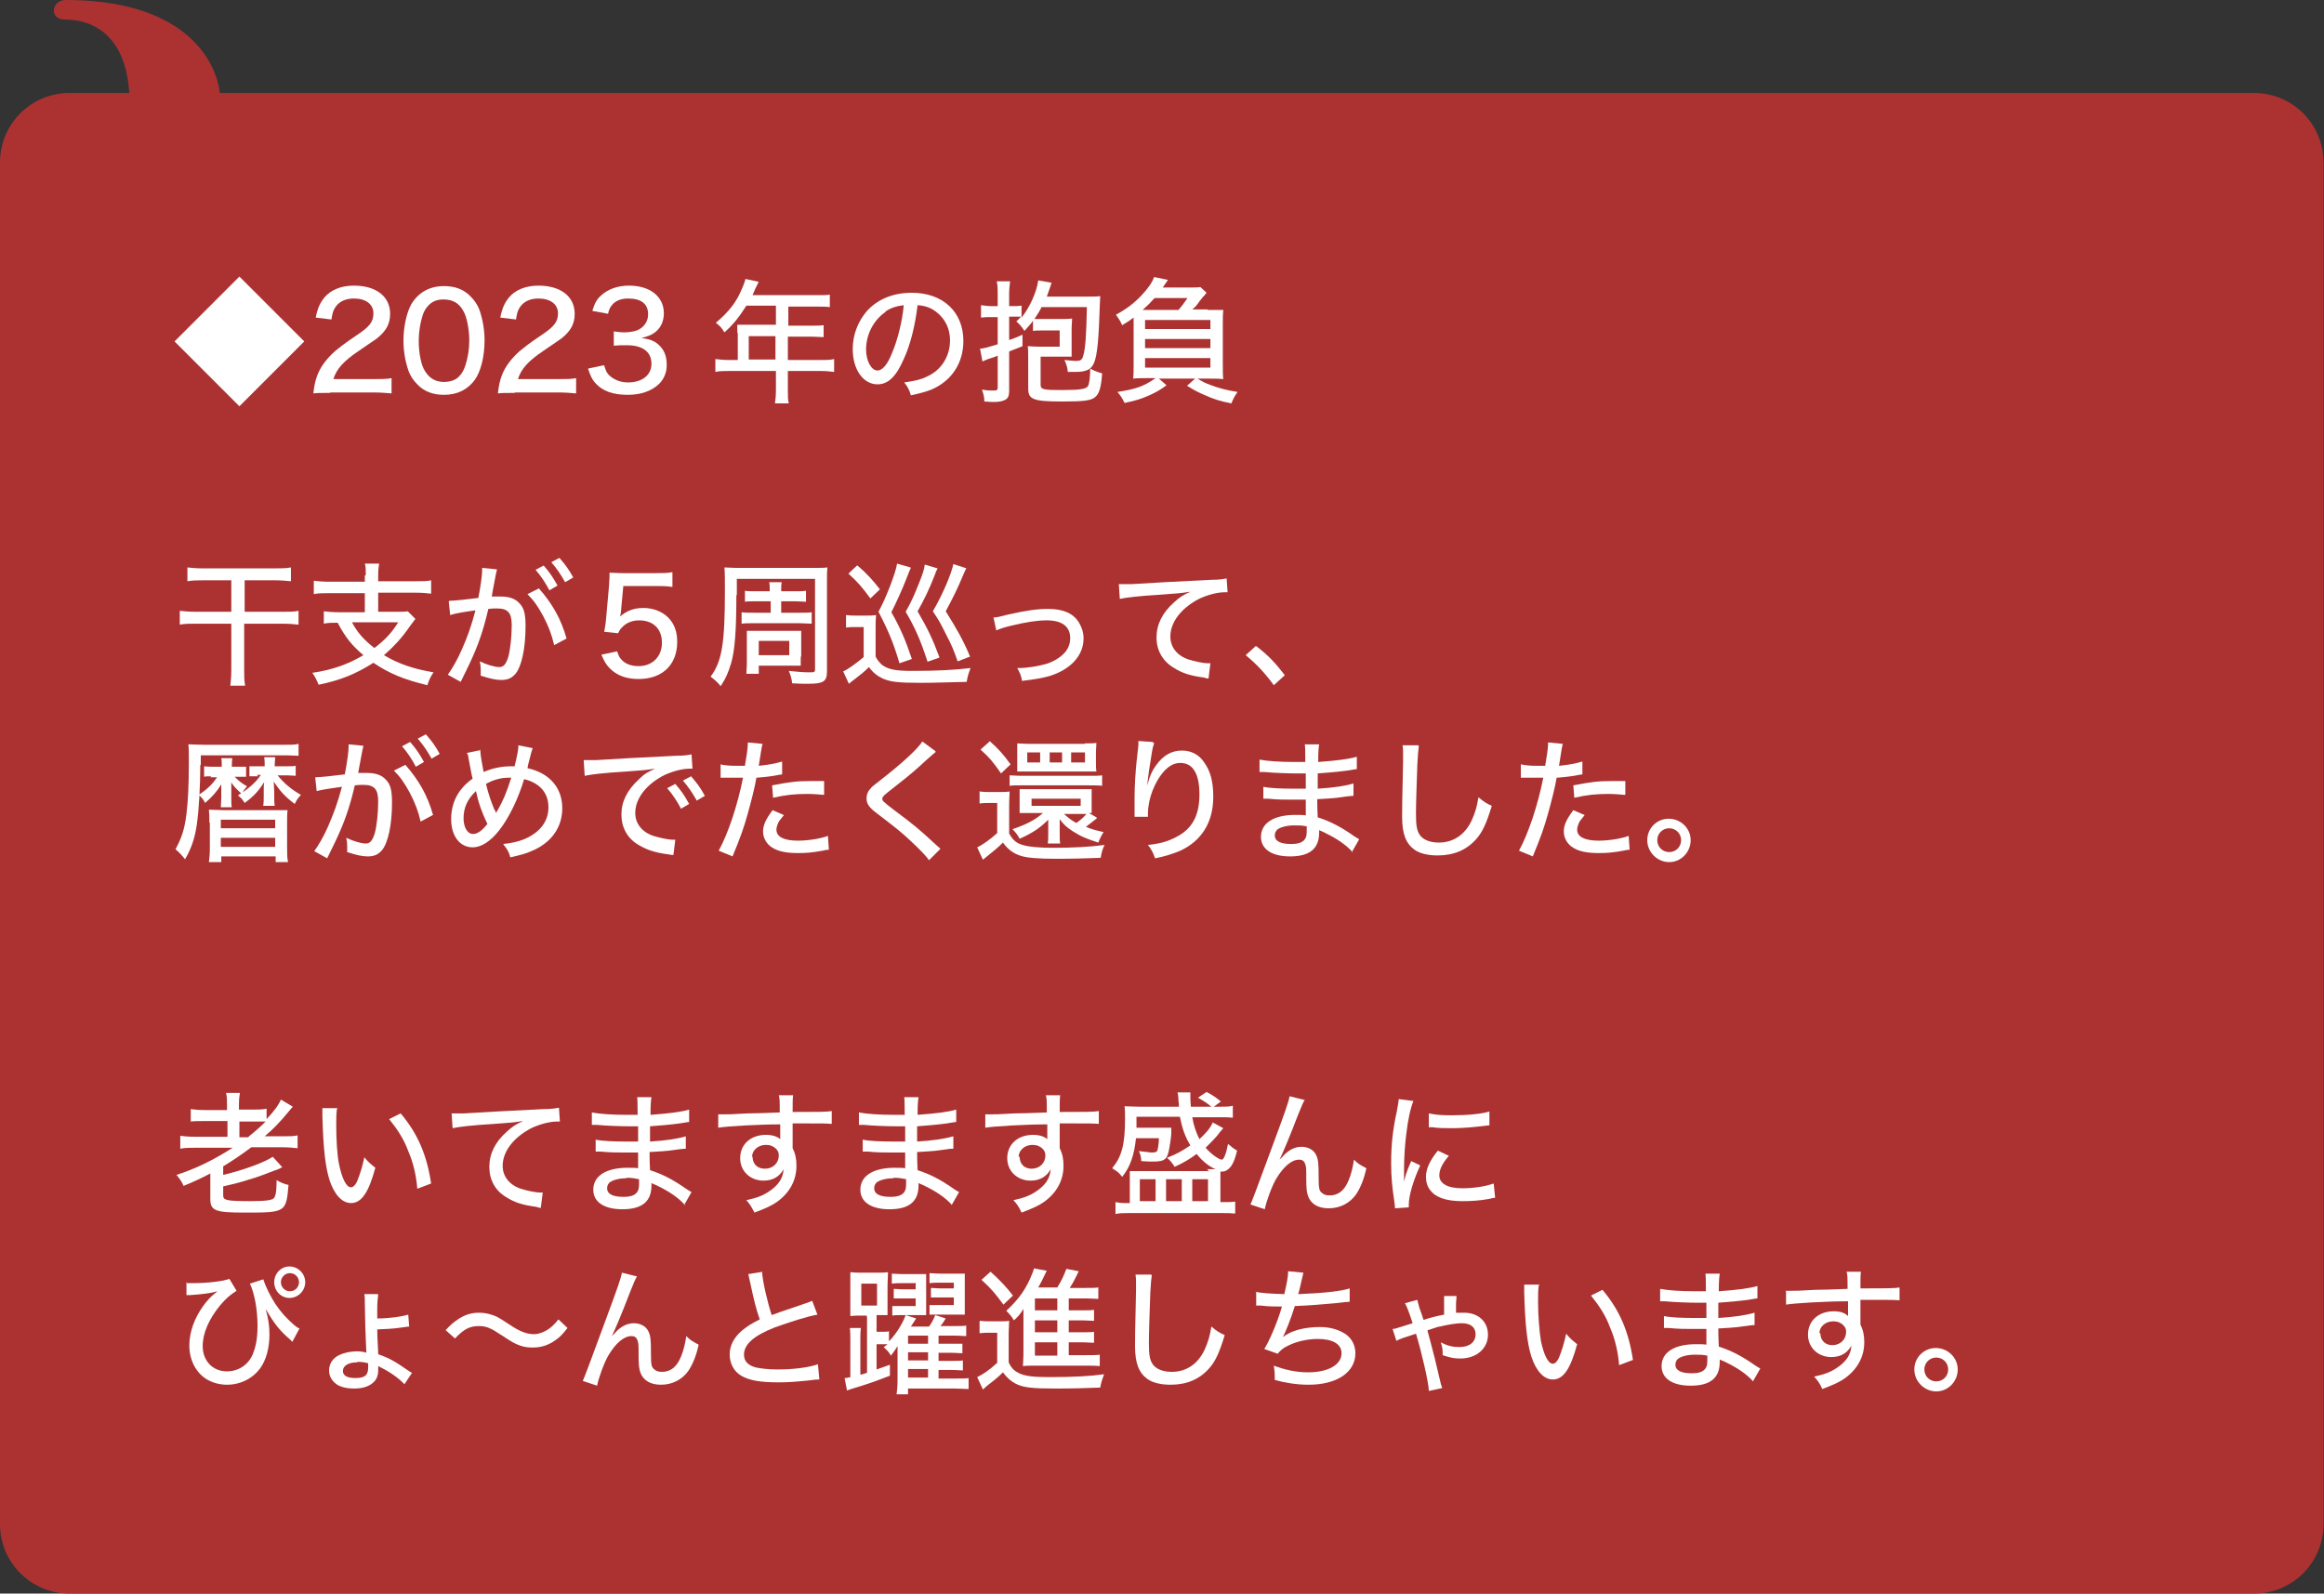 <?xml version="1.0" encoding="UTF-8"?>
<svg id="_レイヤー_2" data-name="レイヤー 2" xmlns="http://www.w3.org/2000/svg" viewBox="0 0 48.73 33.42">
  <rect x="0" y="0" width="48.73" height="33.42" fill="#333333" stroke="none"/>
  <defs>
    <style>
      .cls-1 {
        fill: #fff;
      }

      .cls-2 {
        fill: #ac3232;
      }
    </style>
  </defs>
  <g id="_抱負" data-name="抱負">
    <path class="cls-2" d="m47.27,33.42H1.46c-.81,0-1.46-.65-1.46-1.46V3.41c0-.81.65-1.46,1.46-1.46h1.25c-.07-1.15-.7-1.54-1.35-1.54-.34,0-.28-.41.02-.41,2.38,0,3.13,1.16,3.23,1.95h42.65c.81,0,1.46.65,1.46,1.46v28.55c0,.81-.65,1.46-1.46,1.46Z"/>
    <g>
      <path class="cls-1" d="m6.38,7.16l-1.36,1.36-1.36-1.36,1.36-1.36,1.36,1.36Z"/>
      <path class="cls-1" d="m6.91,8.24c-.21,0-.25,0-.34.01.02-.17.04-.26.08-.37.07-.19.2-.36.38-.52.1-.08.18-.15.45-.33s.35-.28.35-.46c0-.19-.16-.31-.41-.31-.17,0-.3.06-.38.17-.05.07-.07.13-.09.27l-.33-.04c.04-.2.09-.31.19-.43.13-.15.34-.24.61-.24.47,0,.76.23.76.59,0,.21-.08.36-.28.52-.09.06-.13.09-.38.26-.31.21-.46.37-.53.59h.84c.16,0,.29,0,.38-.02v.32c-.12-.01-.23-.02-.39-.02h-.88Z"/>
      <path class="cls-1" d="m8.75,8.06c-.08-.08-.14-.17-.18-.27-.07-.2-.11-.42-.11-.65,0-.29.07-.6.17-.77.15-.24.38-.37.68-.37.23,0,.42.07.56.22.08.08.14.17.18.27.07.2.11.42.11.65,0,.34-.08.65-.2.82-.15.21-.37.32-.65.32-.23,0-.42-.07-.56-.22Zm.23-1.65c-.06.06-.1.14-.12.21-.05.16-.08.34-.08.53,0,.25.05.51.13.63.09.15.22.23.4.23.13,0,.25-.04.32-.12.06-.06.1-.14.13-.23.05-.16.08-.33.08-.52,0-.23-.05-.49-.12-.61-.09-.17-.22-.25-.42-.25-.14,0-.24.04-.33.14Z"/>
      <path class="cls-1" d="m10.78,8.24c-.21,0-.25,0-.34.01.02-.17.04-.26.08-.37.07-.19.2-.36.38-.52.1-.08.18-.15.45-.33s.35-.28.35-.46c0-.19-.16-.31-.41-.31-.17,0-.3.06-.38.17-.05.07-.07.13-.09.27l-.33-.04c.04-.2.09-.31.19-.43.13-.15.34-.24.61-.24.47,0,.76.23.76.59,0,.21-.08.36-.28.52-.09.06-.13.09-.38.26-.31.21-.46.37-.53.59h.84c.16,0,.29,0,.38-.02v.32c-.12-.01-.23-.02-.39-.02h-.88Z"/>
      <path class="cls-1" d="m12.67,7.67c.04.13.07.18.15.24.1.07.21.11.35.11.29,0,.49-.15.49-.39,0-.25-.18-.39-.52-.39-.11,0-.18,0-.27.01v-.3c.07.01.15.02.22.02.14,0,.27-.03.34-.08.1-.07.16-.17.16-.3,0-.22-.15-.33-.42-.33-.15,0-.27.05-.34.14-.04.05-.06.09-.08.18l-.33-.06c.05-.16.09-.24.18-.32.14-.13.34-.21.59-.21.44,0,.73.23.73.58,0,.17-.07.32-.2.41-.07.05-.13.07-.27.11.19.02.3.07.4.18.09.1.13.22.13.39,0,.15-.06.3-.17.4-.15.14-.37.22-.65.22-.31,0-.53-.08-.68-.25-.07-.08-.1-.15-.15-.3l.33-.07Z"/>
      <path class="cls-1" d="m15.46,6.97c0-.06,0-.11,0-.16.06,0,.12,0,.2,0h.61v-.4h-.62c-.15.24-.28.4-.46.56-.06-.1-.1-.14-.18-.2.28-.24.43-.43.55-.72.04-.09.06-.15.07-.2l.28.06s-.03.05-.04.08q-.03.05-.06.13s-.03.06-.03.07h1.35c.13,0,.19,0,.27-.01v.26c-.08-.01-.15-.01-.27-.01h-.6v.4h.47c.12,0,.2,0,.27-.01v.25c-.08,0-.15-.01-.27-.01h-.48v.49h.67c.13,0,.22,0,.3-.02v.27c-.08-.01-.17-.02-.3-.02h-.67v.4c0,.13,0,.2.02.28h-.29c.01-.08.02-.15.02-.29v-.39h-.97c-.12,0-.21,0-.3.02v-.27c.08.01.17.02.3.02h.17v-.57Zm.8.57v-.49h-.56v.49h.56Z"/>
      <path class="cls-1" d="m18.95,7.53c-.16.37-.33.53-.55.53-.3,0-.52-.31-.52-.74,0-.3.11-.58.3-.8.23-.25.55-.38.94-.38.65,0,1.08.4,1.08,1.01,0,.47-.25.84-.67,1.02-.13.05-.24.08-.43.12-.04-.13-.07-.18-.14-.27.22-.03.35-.06.47-.12.3-.13.49-.42.49-.76,0-.29-.14-.52-.38-.66-.1-.05-.17-.07-.3-.08-.05.42-.15.83-.29,1.13Zm-.38-.99c-.25.17-.41.47-.41.79,0,.24.11.44.24.44.1,0,.21-.12.31-.38.11-.26.21-.65.24-.99-.15.02-.26.05-.38.13Z"/>
      <path class="cls-1" d="m21.67,6.71c-.05.08-.1.13-.19.23-.05-.08-.1-.14-.17-.2.05-.04.06-.06.1-.1t-.07,0h-.18v.49c.1-.03.14-.05.28-.11v.24c-.12.05-.15.06-.28.11v.82c0,.13-.03.18-.12.21-.04.02-.12.03-.21.03,0,0-.07,0-.19-.01,0-.1-.02-.16-.05-.25.1.02.17.02.24.02.08,0,.09-.01.09-.08v-.65c-.07.03-.11.04-.17.06-.04.01-.1.04-.15.06l-.05-.27s.02,0,.03,0c.07-.01.15-.03.34-.09v-.57h-.14c-.07,0-.13,0-.21.01v-.26c.07.01.14.02.21.02h.14v-.23c0-.13,0-.2-.02-.29h.28c-.01.09-.02.16-.02.28v.24h.05c.1,0,.14,0,.21-.01v.25c.17-.21.32-.54.35-.78l.28.05q-.02.06-.04.12s-.04.11-.06.17h.87c.12,0,.19,0,.25-.01,0,.06-.01.13-.01.22-.02.65-.05,1.02-.12,1.18-.06.14-.16.19-.4.19t-.15,0c-.01-.11-.03-.16-.07-.25.12.01.2.02.23.02.1,0,.14-.02.16-.1.05-.14.07-.48.08-1.03h-.95c-.05.1-.09.16-.15.25.05,0,.12,0,.22,0h.32c.12,0,.18,0,.25-.01,0,.07-.01.13-.01.24v.35c0,.11,0,.16,0,.21-.04,0-.1,0-.21,0h-.44v.59c0,.1.06.11.44.11s.51-.02.55-.08c.03-.04.05-.19.05-.37.09.05.15.07.25.1-.02.29-.06.43-.15.5-.08.07-.24.09-.67.09-.62,0-.73-.04-.73-.27v-.63c0-.13,0-.19-.01-.26.05,0,.12.01.24.01h.43v-.34h-.34c-.1,0-.16,0-.22.01v-.21Z"/>
      <path class="cls-1" d="m25.33,6.5c.17,0,.22,0,.32,0-.01.09-.01.15-.01.29v.83c0,.17,0,.26.01.33-.1-.01-.19-.01-.31-.01h-.23c.13.08.16.09.26.13.19.07.33.11.58.15-.06.08-.09.14-.13.24-.25-.05-.37-.09-.55-.17-.14-.06-.22-.1-.38-.2l.17-.15h-.76l.16.14c-.15.11-.23.15-.36.21-.16.07-.27.11-.52.16-.05-.1-.08-.15-.15-.23.39-.06.56-.12.8-.29h-.17c-.12,0-.2,0-.3.01.01-.08.01-.15.01-.33v-.95c-.08.06-.12.09-.24.16-.04-.09-.08-.15-.13-.22.22-.12.38-.24.54-.41.14-.15.22-.27.26-.38l.29.06s-.04.06-.11.16h.52c.14,0,.21,0,.27-.01l.13.12s-.02.02-.04.05c0,0-.01.01-.03.03t-.08.1c-.06.09-.09.12-.15.17h.32Zm-.62,0c.08-.09.12-.15.19-.25h-.69c-.08.09-.14.15-.25.25h.74Zm-.7.4h1.37v-.19h-1.37v.19Zm0,.4h1.37v-.19h-1.37v.19Zm0,.41h1.37v-.2h-1.37v.2Z"/>
    </g>
    <g>
      <path class="cls-1" d="m4.26,12.17c-.12,0-.22,0-.33.02v-.29c.09.01.19.02.32.02h1.52c.12,0,.23,0,.33-.02v.29c-.09-.01-.21-.02-.32-.02h-.65v.66h.79c.14,0,.26,0,.34-.02v.29c-.09-.01-.19-.02-.34-.02h-.8v.97c0,.13,0,.23.02.33h-.31c.01-.1.02-.21.02-.33v-.97h-.74c-.13,0-.25,0-.34.02v-.29c.09.01.21.02.34.02h.74v-.66h-.6Z"/>
      <path class="cls-1" d="m7.67,12.06c0-.12,0-.17-.02-.24h.3c-.01.07-.02.12-.02.24v.13h.79c.13,0,.24,0,.32-.02v.28c-.08-.01-.19-.02-.32-.02h-.79v.4h.38c.12,0,.19,0,.24-.01l.16.16s-.06.08-.12.16c-.15.22-.32.41-.54.6.3.18.62.29,1.04.36-.06.09-.09.15-.13.27-.49-.12-.79-.24-1.13-.47-.36.23-.7.37-1.15.46-.04-.1-.07-.16-.13-.25.42-.06.75-.18,1.07-.37-.25-.21-.38-.38-.54-.68-.13,0-.2,0-.29.02v-.26c.08.01.19.02.32.02h.54v-.4h-.75c-.13,0-.23,0-.32.02v-.28c.09.01.19.02.32.02h.75v-.13Zm-.29.99c.11.21.25.37.47.54.22-.17.35-.3.5-.54h-.97Z"/>
      <path class="cls-1" d="m9.42,12.6c.1,0,.37-.03.61-.06.05-.26.08-.48.08-.58,0-.01,0-.03,0-.05l.31.03s-.01.06-.02.09l-.07.37c-.01.06-.01.07-.02.11.08,0,.12,0,.18,0,.18,0,.31.04.4.14.1.1.13.23.13.48,0,.46-.08.84-.21,1-.08.09-.16.13-.3.13-.12,0-.24-.03-.43-.09,0-.05,0-.08,0-.11,0-.05,0-.1-.02-.19.15.07.31.12.41.12.09,0,.14-.06.19-.22.04-.15.07-.42.07-.66,0-.26-.08-.35-.31-.35-.06,0-.11,0-.18.01-.11.47-.22.78-.4,1.16-.02.04-.08.17-.18.37l-.27-.15c.08-.11.2-.31.29-.52.12-.27.19-.46.29-.83-.22.03-.42.06-.53.1l-.03-.28Zm1.88-.26c.28.32.46.63.58,1.05l-.26.14c-.05-.22-.12-.4-.23-.61-.11-.2-.19-.32-.33-.46l.24-.12Zm.1-.48c.13.15.19.24.29.42l-.17.1c-.09-.17-.17-.29-.29-.43l.17-.09Zm.33-.16c.13.15.19.23.29.41l-.17.1c-.09-.16-.17-.28-.29-.42l.17-.09Z"/>
      <path class="cls-1" d="m13.02,12.81s0,.07-.02.12c.14-.12.29-.18.49-.18s.39.07.52.2c.13.13.19.3.19.51,0,.48-.31.78-.81.78-.25,0-.45-.07-.6-.22-.08-.08-.12-.15-.18-.29l.33-.07c.03.08.04.12.08.16.08.1.21.15.37.15.29,0,.49-.2.49-.49s-.18-.47-.48-.47c-.14,0-.27.05-.36.15-.04.04-.05.06-.08.12l-.29-.03c.03-.16.03-.19.04-.29l.06-.67c0-.07.01-.13.01-.17v-.05s0-.04,0-.06c.08,0,.15.01.3.01h.65c.18,0,.24,0,.37-.02v.31c-.12-.02-.22-.02-.37-.02h-.66l-.05.54Z"/>
      <path class="cls-1" d="m15.44,12.48c0,.74-.03,1.15-.11,1.43-.06.19-.1.3-.22.48-.05-.07-.13-.14-.21-.2.24-.32.3-.7.3-1.81,0-.28,0-.35-.01-.48.08,0,.14.01.28.01h1.59c.15,0,.21,0,.29-.01-.01.09-.01.17-.01.3v1.88c0,.22-.08.26-.41.26-.07,0-.19,0-.32-.01-.01-.09-.03-.17-.07-.26.18.02.32.03.41.03.13,0,.14,0,.14-.07v-1.89h-1.64v.34Zm.69.13h-.29c-.1,0-.17,0-.22.01v-.23c.07.01.13.01.23.01h.29c0-.11,0-.13-.01-.19h.26c-.01.06-.01.08-.01.19h.3c.09,0,.15,0,.22-.01v.23c-.06,0-.13-.01-.22-.01h-.3v.24h.38c.13,0,.19,0,.26-.01v.24c-.07,0-.14-.01-.25-.01h-.97c-.11,0-.18,0-.25.01v-.24c.07.01.12.01.26.01h.35v-.24Zm.66,1.16c0,.08,0,.15,0,.19-.07,0-.13,0-.21,0h-.67v.17h-.26c0-.06.01-.12.01-.22v-.49c0-.09,0-.14,0-.19.08,0,.12,0,.21,0h.71c.12,0,.15,0,.22,0,0,.06,0,.1,0,.19v.35Zm-.88-.03h.64v-.3h-.64v.3Z"/>
      <path class="cls-1" d="m17.75,12.9c.07.01.12.01.22.01h.19c.08,0,.14,0,.21-.01-.01.09-.01.15-.01.3v.57c.04.08.08.12.13.17.13.1.29.13.63.13.54,0,.9-.02,1.23-.06-.05.14-.06.17-.08.29-.47.01-.67.02-.97.02-.47,0-.63-.02-.79-.09-.11-.05-.2-.12-.29-.24-.09.09-.14.13-.28.24-.07.05-.09.07-.14.11l-.12-.26c.1-.04.3-.19.43-.3v-.63h-.17c-.08,0-.12,0-.2.01v-.26Zm.23-1.04c.2.17.34.33.47.5l-.2.19c-.17-.23-.25-.33-.46-.52l.18-.17Zm1.12.05c-.03.05-.03.07-.1.24q-.13.33-.31.69c.18.31.3.59.43.98l-.26.09c-.12-.41-.23-.68-.44-1.08.1-.19.14-.28.24-.53.09-.24.13-.36.15-.48l.28.08Zm.35,1.97c-.15-.46-.26-.71-.46-1.05.12-.21.18-.35.28-.6.08-.2.11-.29.12-.39l.27.08s-.03.05-.06.14c-.12.31-.23.53-.36.76.21.36.32.59.46.97l-.26.09Zm.81-1.96s-.04.08-.06.13c-.13.31-.19.43-.37.77.22.35.37.61.51.95l-.26.1c-.08-.23-.12-.33-.24-.56-.11-.22-.15-.3-.28-.49.21-.36.39-.79.43-.99l.28.09Z"/>
      <path class="cls-1" d="m20.84,12.95q.07,0,.29-.06c.4-.09.62-.12.85-.12.31,0,.52.09.64.28.06.1.1.21.1.34,0,.35-.26.64-.69.78-.17.05-.23.06-.6.11-.02-.12-.04-.16-.1-.27h.04c.17,0,.41-.04.58-.09.15-.05.3-.14.39-.25.07-.09.1-.18.1-.29,0-.24-.17-.37-.49-.37-.19,0-.41.03-.74.11-.17.04-.22.06-.32.1l-.06-.28Z"/>
      <path class="cls-1" d="m23.46,12.25q.05,0,.1,0c.06,0,.09,0,.17,0,.33-.02,1-.06,1.66-.09.19,0,.28-.02.33-.03l.02.29h-.05c-.16,0-.35.05-.53.13-.38.19-.62.49-.62.8,0,.22.14.4.38.48.13.04.31.08.41.08.01,0,.03,0,.05,0l-.04.32s-.05,0-.09-.02c-.31-.04-.47-.1-.63-.2-.24-.14-.37-.37-.37-.64s.12-.52.37-.74c.11-.1.18-.15.34-.22-.2.03-.31.04-.61.06-.49.03-.73.06-.87.09l-.02-.31Z"/>
      <path class="cls-1" d="m26.34,13.55c.25.19.4.35.6.61l-.23.21c-.2-.27-.36-.44-.59-.63l.21-.19Z"/>
      <path class="cls-1" d="m4.2,16.04c0,.44-.03.95-.07,1.23-.04.3-.12.53-.25.75-.07-.09-.13-.15-.2-.21.13-.24.19-.42.23-.74.03-.25.05-.59.05-1.08,0-.2,0-.29-.01-.38.1,0,.22.01.36.01h1.62c.16,0,.26,0,.33-.02v.25c-.07,0-.16-.01-.31-.01h-1.74v.2Zm.23.24c-.07,0-.12,0-.15.01v-.22s.08.01.15.01h.22c0-.1,0-.13-.01-.18h.23s-.01.09-.01.18h.13c.08,0,.13,0,.17,0v.21s-.1,0-.15,0h-.09c.08.08.15.14.26.2-.05.06-.07.08-.11.16-.13-.12-.16-.15-.22-.24t0,.1s0,.1,0,.13v.1c0,.08,0,.14.01.19h-.23c0-.06.01-.13.01-.19v-.11c0-.05,0-.11,0-.18-.1.16-.19.26-.34.39-.03-.07-.06-.1-.13-.17.19-.13.29-.23.38-.37h-.14Zm-.04.97c0-.11,0-.18-.01-.27.09,0,.18.01.31.01h1.03c.16,0,.24,0,.31,0-.01.08-.01.14-.01.26v.53c0,.12,0,.21.02.3h-.26v-.12h-1.14v.12h-.26c.01-.08.02-.17.02-.29v-.54Zm.24.12h1.14v-.18h-1.14v.18Zm0,.39h1.14v-.19h-1.14v.19Zm.78-1.48c-.07,0-.14,0-.18,0v-.21s.09,0,.18,0h.14c0-.1,0-.13-.01-.19h.23c0,.06-.01.08-.01.19h.25c.09,0,.15,0,.19-.01v.21s-.12-.01-.19-.01h-.19c.14.17.28.29.49.41-.07.08-.08.09-.13.19-.2-.15-.31-.27-.44-.47,0,.06.01.15.01.22v.1c0,.09,0,.13.01.19h-.24c.01-.07.01-.12.01-.19v-.1c0-.1,0-.16.01-.21-.12.19-.21.29-.41.44-.04-.07-.07-.1-.14-.16.24-.15.38-.28.48-.43h-.08Z"/>
      <path class="cls-1" d="m6.62,16.3c.1,0,.37-.03.61-.06.05-.26.08-.48.08-.58,0-.01,0-.03,0-.05l.31.03s-.01.06-.02.09l-.07.37c-.01.06-.01.07-.02.11.08,0,.12,0,.18,0,.18,0,.31.04.4.14.1.1.13.23.13.48,0,.46-.08.84-.21,1-.08.09-.16.13-.3.13-.12,0-.24-.03-.43-.09,0-.05,0-.08,0-.11,0-.05,0-.1-.02-.19.15.07.31.12.41.12.09,0,.14-.06.19-.22.04-.15.07-.42.07-.66,0-.26-.08-.35-.31-.35-.06,0-.11,0-.18.01-.11.47-.22.78-.4,1.16-.02.04-.08.17-.18.37l-.27-.15c.08-.11.2-.31.29-.52.12-.28.19-.46.29-.83-.22.03-.42.06-.53.09l-.03-.28Zm1.88-.26c.28.32.46.63.58,1.05l-.26.14c-.05-.22-.12-.4-.23-.61-.11-.2-.19-.32-.33-.46l.24-.12Zm.1-.48c.13.15.19.24.29.42l-.17.1c-.09-.17-.17-.29-.29-.43l.17-.09Zm.33-.16c.13.15.19.23.29.41l-.17.1c-.09-.16-.17-.28-.29-.42l.17-.09Z"/>
      <path class="cls-1" d="m10.07,15.72c0,.1.04.31.07.47.19-.08.37-.12.59-.12h.06c.06-.24.08-.36.08-.44l.3.06s-.03.08-.05.17c-.04.15-.06.23-.06.25.46.1.73.41.73.84,0,.4-.23.73-.65.9-.13.06-.23.08-.44.13-.03-.12-.06-.16-.15-.28.17-.02.29-.04.44-.1.33-.14.51-.37.51-.67s-.18-.51-.51-.59c-.12.4-.31.8-.52,1.07-.19.24-.38.36-.56.36-.27,0-.45-.24-.45-.59s.15-.64.45-.85c-.02-.07-.05-.24-.09-.45,0-.04-.01-.05-.03-.09l.29-.06Zm-.35,1.44c0,.19.08.33.2.33.09,0,.19-.07.3-.21-.12-.25-.19-.45-.24-.69-.18.17-.26.35-.26.57Zm.66-.17s.02.05.02.07c0-.02.02-.04.03-.06.11-.19.19-.37.29-.69h-.06c-.15,0-.31.04-.47.13.06.24.1.35.18.55Z"/>
      <path class="cls-1" d="m12.24,15.94s.08,0,.11,0c.05,0,.09,0,.16,0,.32-.02,1-.06,1.66-.09.19,0,.28-.02.33-.03l.02.3s-.04,0-.05,0c-.16,0-.35.05-.53.13-.38.19-.62.49-.62.8,0,.22.14.4.38.48.13.04.31.08.41.08.01,0,.03,0,.05,0l-.04.32s-.05,0-.09-.01c-.31-.04-.47-.1-.64-.2-.24-.14-.36-.37-.36-.64s.12-.51.37-.74c.11-.11.18-.15.34-.22-.2.03-.31.04-.61.06-.49.03-.73.06-.87.09l-.02-.31Zm1.92.5c.13.15.19.24.29.42l-.17.1c-.09-.17-.17-.29-.29-.43l.17-.09Zm.33-.16c.13.15.19.23.29.41l-.17.1c-.09-.16-.17-.28-.29-.42l.17-.09Z"/>
      <path class="cls-1" d="m15.1,16.03c.1.02.18.03.35.03.06,0,.1,0,.17,0,.03-.17.06-.37.06-.45,0,0,0-.02,0-.04l.31.03q-.02.06-.05.27c-.01.08-.02.11-.03.19.21-.02.36-.05.49-.09v.27s0,0-.07.01c-.13.03-.33.05-.47.06-.03.19-.11.5-.18.75-.08.29-.15.49-.32.9l-.29-.12c.2-.36.4-.97.51-1.53-.03,0-.17,0-.23,0-.02,0-.04,0-.08,0-.04,0-.09,0-.13,0h-.03v-.27Zm1.34,1.06c-.07.09-.1.12-.12.16-.02.05-.04.1-.04.15,0,.15.16.23.45.23.21,0,.47-.04.63-.1l.02.29s-.06,0-.13.02c-.22.04-.35.05-.51.05-.24,0-.41-.03-.54-.11-.12-.07-.2-.2-.2-.34,0-.13.05-.25.2-.45l.23.1Zm.84-.42c-.13-.01-.21-.02-.35-.02-.27,0-.45.02-.72.08l-.02-.26c.37-.07.51-.09.8-.09.08,0,.12,0,.29,0v.28Z"/>
      <path class="cls-1" d="m19.62,15.77s-.09.07-.35.31c-.14.13-.33.28-.66.54-.09.07-.11.1-.11.13,0,.04,0,.05.25.24.44.33.5.38.89.74.03.03.05.04.08.07l-.24.24c-.07-.1-.18-.21-.37-.39-.19-.18-.3-.27-.72-.59-.17-.13-.22-.2-.22-.32,0-.08.03-.15.09-.21.03-.04.04-.04.24-.2.41-.32.74-.62.84-.78l.27.2Z"/>
      <path class="cls-1" d="m20.55,16.6c.07.01.12.01.22.01h.19c.09,0,.14,0,.21-.01,0,.08-.01.14-.01.3v.58c.09.16.17.22.36.26.1.02.3.04.54.04.45,0,.81-.02,1.1-.06-.05.11-.06.15-.08.27-.25.01-.61.02-.92.02-.4,0-.62-.02-.75-.06-.16-.05-.27-.13-.38-.28-.11.11-.15.14-.42.36l-.12-.26c.11-.05.28-.17.42-.3v-.63h-.17c-.08,0-.13,0-.2.01v-.26Zm.2-1.06c.19.17.28.27.44.49l-.2.19c-.16-.23-.23-.32-.43-.5l.19-.17Zm.42.72c.06,0,.14.01.28.01h1.38c.15,0,.21,0,.28-.01v.22c-.08-.01-.15-.01-.28-.01h-1.45c-.1,0-.15,0-.21.01v-.22Zm1.83.9s-.02.02-.05.04c-.05.04-.09.07-.18.14.12.05.19.07.37.11-.05.08-.08.14-.11.22-.25-.08-.37-.13-.54-.24-.12-.08-.18-.13-.27-.25,0,.06,0,.13,0,.19v.1c0,.1,0,.17.01.22h-.26c.01-.06.01-.12.01-.22v-.1c0-.06,0-.11,0-.18-.17.17-.31.27-.6.4-.04-.08-.09-.14-.15-.2.29-.1.47-.19.64-.34h-.29c-.09,0-.12,0-.2,0,0-.05,0-.08,0-.18v-.15c0-.08,0-.12,0-.17.06,0,.1,0,.2,0h1.11c.1,0,.14,0,.2,0,0,.05,0,.09,0,.17v.15c0,.08,0,.12,0,.18-.03,0-.04,0-.06,0l.16.09Zm-.26-1.57c.11,0,.19,0,.25-.01,0,.06-.01.11-.01.19v.21c0,.09,0,.14.01.2-.07,0-.14,0-.22,0h-1.22c-.08,0-.16,0-.22,0,0,0,0-.02,0-.02,0-.04,0-.08,0-.17v-.22c0-.08,0-.12,0-.18.06,0,.13.01.23.01h1.19Zm-.93.19h-.27v.21h.27v-.21Zm-.18,1.12h1.03v-.15h-1.03v.15Zm.64-1.12h-.26v.21h.26v-.21Zm.04,1.29c.1.09.15.13.26.19.11-.08.16-.13.21-.19h-.47Zm.44-1.08v-.21h-.29v.21h.29Z"/>
      <path class="cls-1" d="m24.2,15.59c-.04.1-.04.15-.11.59-.02.16-.03.23-.04.31h0s0-.02.02-.07c.04-.15.09-.26.17-.37.15-.21.33-.31.54-.31.19,0,.36.08.47.25.13.18.19.4.19.72,0,.53-.24.92-.69,1.13-.14.06-.32.12-.53.16-.05-.14-.08-.19-.15-.28.28-.03.43-.08.6-.17.33-.17.48-.45.48-.89s-.14-.66-.4-.66c-.12,0-.22.05-.33.16-.21.23-.35.59-.35.91t0,.06h-.28s0-.02,0-.03v-.06c0-.07,0-.29,0-.33,0-.22.02-.53.04-.72l.04-.36s0-.06,0-.09l.3.02Z"/>
      <path class="cls-1" d="m28.36,17.87c-.13-.15-.34-.29-.57-.4-.03-.02-.09-.04-.13-.06v.05c0,.34-.2.5-.61.5-.38,0-.61-.15-.61-.41,0-.29.27-.46.72-.46.09,0,.17,0,.22.01v-.04s0-.01,0-.03,0-.06,0-.13c0-.03,0-.07,0-.13-.11,0-.23,0-.3,0-.17,0-.28,0-.49-.02-.03,0-.06,0-.08,0h-.02v-.25c.13.03.38.04.65.04.06,0,.15,0,.24,0v-.32c-.09,0-.13,0-.19,0-.16,0-.48-.01-.68-.03-.03,0-.05,0-.06,0,0,0-.02,0-.04,0v-.26c.15.03.42.05.74.05.04,0,.14,0,.22,0q0-.31-.01-.37h.3c-.01.07-.02.13-.02.37.4-.03.64-.06.81-.11v.26s-.04,0-.2.03c-.23.03-.36.04-.62.06q0,.1,0,.32c.34-.02.59-.06.75-.11v.26s-.07,0-.27.03c-.11.02-.32.03-.49.04,0,.22.01.34.01.38.27.09.47.19.77.4.05.03.06.04.1.06l-.16.28Zm-1.23-.56c-.15,0-.29.04-.35.09-.03.03-.05.07-.05.12,0,.12.12.18.34.18.15,0,.24-.03.29-.1.03-.04.04-.09.04-.18,0-.02,0-.09,0-.09-.1-.02-.15-.02-.25-.02Z"/>
      <path class="cls-1" d="m29.75,15.65c-.01.08-.02.16-.03.36-.01.24-.03.86-.03,1.05,0,.26.02.36.08.45.07.1.21.16.4.16.31,0,.56-.17.7-.49.06-.14.1-.26.13-.46.12.1.17.13.28.18-.11.36-.19.54-.32.69-.21.24-.48.35-.82.35-.19,0-.37-.04-.48-.12-.18-.13-.26-.33-.26-.69,0-.16,0-.31.02-1.14,0-.09,0-.14,0-.19,0-.07,0-.1-.01-.17h.33Z"/>
      <path class="cls-1" d="m31.89,16.03c.1.02.18.03.34.03.06,0,.1,0,.17,0,.03-.17.06-.37.06-.45,0,0,0-.02,0-.04l.31.03q-.02.06-.05.27c-.01.08-.02.11-.03.19.21-.02.36-.05.49-.09v.27s0,0-.07.01c-.13.03-.33.05-.47.06-.03.19-.11.5-.18.75-.08.29-.15.49-.32.9l-.29-.12c.2-.36.4-.97.51-1.53-.03,0-.17,0-.23,0-.02,0-.04,0-.08,0-.04,0-.09,0-.13,0h-.03v-.27Zm1.34,1.06c-.07.09-.1.12-.12.16-.02.05-.04.1-.04.15,0,.15.16.23.45.23.21,0,.47-.04.63-.1l.02.29s-.06,0-.13.02c-.22.04-.35.05-.51.05-.24,0-.41-.03-.54-.11-.12-.07-.2-.2-.2-.34,0-.13.05-.25.2-.45l.23.1Zm.84-.42c-.13-.01-.21-.02-.34-.02-.27,0-.45.02-.72.08l-.02-.26c.37-.07.51-.09.8-.09.08,0,.12,0,.29,0v.28Z"/>
      <path class="cls-1" d="m35.45,17.62c0,.25-.2.46-.45.46s-.46-.21-.46-.46.2-.45.45-.45.46.2.46.45Zm-.7,0c0,.14.11.25.25.25s.25-.11.25-.25-.11-.25-.25-.25-.25.11-.25.25Z"/>
      <path class="cls-1" d="m4.11,24.07c-.14,0-.23,0-.33.02v-.27c.08.01.17.02.33.02h.66v-.33h-.45c-.15,0-.24,0-.32.01v-.26c.08.01.16.02.32.02h.44v-.1c0-.12,0-.18-.02-.26h.29c-.01.07-.02.13-.02.26v.09h.27c.14,0,.23,0,.31-.02v.22c.15-.16.25-.29.3-.41l.25.15s-.04.04-.12.14c-.14.17-.29.33-.47.48h.38c.15,0,.23,0,.31-.02v.27c-.1-.01-.19-.02-.32-.02h-.65c-.2.15-.39.28-.59.4v.18c.43-.1.88-.27,1.04-.38l.2.22s-.02,0-.04.02c0,0-.09.04-.13.05-.13.05-.38.15-.54.19q-.17.06-.53.14v.19c0,.1.06.12.58.12.31,0,.44-.02.48-.06.04-.04.06-.14.06-.38.09.05.15.08.25.1-.05.58-.06.58-.93.58-.61,0-.71-.04-.71-.29v-.53c-.19.1-.34.17-.56.26-.04-.09-.08-.15-.15-.23.41-.13.79-.32,1.18-.57h-.79Zm1.1-.23c.16-.13.25-.21.36-.32-.08,0-.12,0-.26,0h-.29v.33h.19Z"/>
      <path class="cls-1" d="m7.07,23.23c-.02.1-.02.21-.02.37,0,.29.02.64.06.82.06.29.15.48.25.48.04,0,.09-.04.13-.13.06-.15.11-.31.15-.5.08.1.12.13.23.22-.14.52-.29.74-.51.74-.19,0-.35-.18-.45-.48-.09-.29-.13-.66-.15-1.34,0-.1,0-.11,0-.17h.33Zm1.34.13c.35.42.54.86.63,1.46l-.29.11c-.02-.26-.08-.54-.19-.79-.09-.25-.23-.46-.4-.67l.24-.12Z"/>
      <path class="cls-1" d="m9.46,23.35q.05,0,.1,0c.06,0,.09,0,.17,0,.33-.02,1-.06,1.66-.09.19,0,.28-.02.33-.03l.02.29h-.05c-.16,0-.35.05-.53.13-.38.19-.62.49-.62.8,0,.22.14.4.38.48.13.04.31.08.41.08.01,0,.03,0,.05,0l-.04.32s-.05,0-.09-.02c-.31-.04-.47-.1-.63-.2-.24-.14-.36-.37-.36-.64s.12-.52.37-.74c.11-.1.18-.15.34-.22-.2.03-.31.04-.61.06-.49.03-.73.06-.87.09l-.02-.31Z"/>
      <path class="cls-1" d="m14.36,25.27c-.13-.15-.34-.29-.57-.4-.03-.02-.1-.04-.13-.06v.05c0,.34-.2.5-.61.5-.38,0-.61-.15-.61-.41,0-.29.27-.46.72-.46.09,0,.17,0,.22.01v-.04s0-.01,0-.03,0-.06,0-.13c0-.03,0-.07,0-.13-.11,0-.23,0-.3,0-.17,0-.28,0-.49-.02-.03,0-.06,0-.08,0h-.02v-.25c.13.03.38.04.65.04.06,0,.15,0,.24,0v-.32c-.09,0-.13,0-.19,0-.16,0-.48-.01-.68-.03-.03,0-.05,0-.06,0,0,0-.02,0-.04,0v-.26c.15.03.42.05.74.05.04,0,.14,0,.22,0q0-.31-.01-.37h.3c-.01.07-.02.13-.02.37.4-.03.64-.06.81-.11v.26s-.04,0-.2.03c-.23.03-.36.04-.62.06q0,.1,0,.32c.34-.02.59-.06.75-.11v.26s-.07,0-.27.03c-.12.02-.32.03-.49.04,0,.22.01.34.01.38.27.09.47.19.77.4.05.03.06.04.1.06l-.16.28Zm-1.23-.56c-.15,0-.29.04-.35.09-.03.03-.05.07-.05.12,0,.12.12.18.34.18.15,0,.24-.03.29-.1.03-.04.04-.09.04-.18,0-.02,0-.09,0-.09-.1-.02-.15-.03-.26-.03Z"/>
      <path class="cls-1" d="m15.04,23.37c.06,0,.08,0,.13,0,.08,0,.19,0,.5-.02q.18,0,.68-.02c0-.24,0-.29-.02-.36h.3c-.01.08-.01.13-.01.35.51,0,.72,0,.82-.02v.27c-.1-.01-.23-.01-.47-.01-.08,0-.12,0-.35,0v.52c.06.12.08.23.08.37,0,.3-.14.56-.4.75-.11.08-.24.14-.48.23-.07-.13-.09-.17-.17-.26.23-.05.35-.1.47-.18.2-.13.3-.28.31-.47-.08.15-.22.24-.42.24-.28,0-.49-.2-.49-.47,0-.29.22-.49.54-.49.13,0,.23.03.3.09t0-.04v-.27c-.45,0-1.13.04-1.3.07v-.28Zm.74.89c0,.15.1.25.26.25.17,0,.29-.12.29-.28,0-.06-.02-.1-.06-.14-.05-.05-.12-.08-.21-.08-.16,0-.29.11-.29.25Z"/>
      <path class="cls-1" d="m19.96,25.27c-.13-.15-.34-.29-.57-.4-.03-.02-.1-.04-.13-.06v.05c0,.34-.2.5-.61.5-.38,0-.61-.15-.61-.41,0-.29.27-.46.72-.46.09,0,.17,0,.22.01v-.04s0-.01,0-.03,0-.06,0-.13c0-.03,0-.07,0-.13-.11,0-.23,0-.3,0-.17,0-.28,0-.49-.02-.03,0-.06,0-.08,0h-.02v-.25c.13.03.38.04.65.04.06,0,.15,0,.24,0v-.32c-.09,0-.13,0-.19,0-.16,0-.48-.01-.68-.03-.03,0-.05,0-.06,0,0,0-.02,0-.04,0v-.26c.15.03.42.05.74.05.04,0,.14,0,.22,0q0-.31-.01-.37h.3c-.01.07-.02.13-.02.37.4-.03.64-.06.81-.11v.26s-.04,0-.2.03c-.23.03-.36.04-.62.06q0,.1,0,.32c.34-.02.59-.06.76-.11v.26c-.05,0-.07,0-.27.03-.12.02-.32.03-.49.04,0,.22.01.34.01.38.27.09.47.19.77.4.05.03.06.04.1.06l-.16.28Zm-1.23-.56c-.15,0-.29.04-.35.09-.03.03-.05.07-.05.12,0,.12.12.18.34.18.15,0,.24-.03.29-.1.03-.04.04-.09.04-.18,0-.02,0-.09,0-.09-.1-.02-.15-.03-.26-.03Z"/>
      <path class="cls-1" d="m20.64,23.37c.06,0,.08,0,.13,0,.08,0,.19,0,.5-.02q.18,0,.68-.02c0-.24,0-.29-.02-.36h.3c-.01.08-.01.13-.01.35.51,0,.72,0,.82-.02v.27c-.1-.01-.23-.01-.47-.01-.08,0-.12,0-.35,0v.52c.06.12.08.23.08.37,0,.3-.14.56-.4.75-.11.08-.24.14-.48.23-.06-.13-.09-.17-.17-.26.23-.05.35-.1.47-.18.2-.13.3-.28.31-.47-.08.15-.22.24-.42.24-.28,0-.49-.2-.49-.47,0-.29.22-.49.54-.49.13,0,.23.03.3.09t0-.04v-.27c-.45,0-1.13.04-1.3.07v-.28Zm.74.89c0,.15.1.25.25.25.17,0,.29-.12.29-.28,0-.06-.02-.1-.06-.14-.05-.05-.12-.08-.21-.08-.16,0-.29.11-.29.25Z"/>
      <path class="cls-1" d="m25.31,24.52c.08,0,.12,0,.18,0-.13-.05-.28-.17-.4-.32-.13.1-.28.19-.46.27-.05-.08-.09-.13-.16-.19.19-.07.33-.15.49-.26-.11-.18-.17-.35-.22-.6h-.91c0,.12,0,.16,0,.23h.52c.1,0,.15,0,.21,0t0,.06s0,.02,0,.05c0,.07-.03.26-.04.31-.04.24-.09.29-.34.29-.06,0-.13,0-.25-.01,0-.09-.02-.14-.05-.21.2.02.22.03.28.03s.1-.01.11-.05c.01-.04.03-.13.03-.25h-.48c-.04.36-.12.6-.29.81-.08-.1-.1-.11-.21-.18.2-.24.27-.5.27-1.03,0-.1,0-.19-.01-.27.09,0,.2.01.34.01h.8s0-.08-.01-.13c0-.08-.01-.14-.02-.17h.27s0,.06,0,.09c0,.05,0,.11.01.21h.43c-.08-.07-.16-.12-.28-.19l.18-.12c.13.07.19.11.3.2l-.15.11h.09c.15,0,.23,0,.31-.02v.25c-.09-.01-.18-.01-.32-.01h-.53c.03.18.08.32.15.46.14-.13.22-.22.28-.35l.22.12c-.06.07-.08.09-.13.16-.06.07-.14.15-.24.25.11.13.28.25.34.25.04,0,.09-.12.13-.33.08.07.12.1.19.14-.04.16-.07.24-.12.32-.05.07-.12.12-.19.12,0,0-.02,0-.04,0,0,.06,0,.12,0,.21v.43h.1c.09,0,.14,0,.21-.01v.25c-.1-.01-.16-.01-.28-.01h-1.94c-.12,0-.21,0-.29.02v-.25c.06.01.1.02.2.02h.1v-.45c0-.09,0-.17,0-.22.05,0,.13,0,.26,0h1.4Zm-1.41.67h.33v-.46h-.33v.46Zm.55,0h.33v-.46h-.33v.46Zm.55,0h.33v-.46h-.33v.46Z"/>
      <path class="cls-1" d="m27.35,23.08c-.04.07-.05.1-.14.32-.18.47-.3.75-.38.92h0s.02-.02.06-.06c.11-.13.25-.21.4-.21.13,0,.25.06.3.16.05.09.06.18.06.51,0,.18.01.25.06.29.04.04.09.06.17.06.18,0,.31-.1.4-.32.05-.12.09-.28.11-.43.08.08.11.1.26.18-.05.23-.12.4-.21.54-.13.19-.34.3-.58.3-.22,0-.37-.09-.43-.25-.03-.08-.04-.16-.04-.37,0-.19,0-.25-.02-.3-.02-.07-.06-.1-.13-.1-.16,0-.33.15-.48.4-.09.15-.21.48-.24.64l-.3-.1q.04-.08.44-1.17c.3-.81.36-.98.38-1.1l.32.08Z"/>
      <path class="cls-1" d="m29.64,23.08c-.06.14-.12.41-.15.68-.03.22-.05.52-.05.77v.25h0c.03-.12.04-.18.15-.43l.19.09c-.14.3-.24.63-.24.82,0,.01,0,.03,0,.06l-.29.02s0-.06-.01-.12c-.05-.33-.07-.53-.07-.83,0-.37.03-.68.12-1.09.03-.15.03-.18.04-.25l.31.04Zm.74,1.16c-.14.16-.2.29-.2.41,0,.17.17.27.48.27.25,0,.49-.04.66-.1l.03.3s-.04,0-.11.02c-.21.04-.39.05-.58.05-.34,0-.56-.08-.67-.23-.06-.07-.09-.17-.09-.28,0-.17.08-.34.25-.55l.23.11Zm-.42-.89c.15.03.26.04.48.04.34,0,.63-.03.79-.08v.29s-.02,0-.18.02c-.17.02-.39.04-.6.04-.16,0-.29,0-.41-.02-.04,0-.05,0-.08,0v-.28Z"/>
      <path class="cls-1" d="m3.9,26.91c.05,0,.07,0,.13,0,.33,0,.65-.04.78-.09l.15.25c-.14.09-.22.16-.34.3-.24.29-.37.59-.37.86,0,.31.21.53.51.53.24,0,.45-.14.54-.36.07-.17.1-.35.1-.6,0-.32-.06-.67-.16-.88l.28-.09c.05.15.14.34.25.51.12.18.23.3.4.45.05.04.06.05.11.07l-.15.28-.06-.06c-.2-.17-.32-.32-.5-.63.06.22.08.35.08.54,0,.28-.07.53-.19.7-.16.22-.42.35-.7.35-.17,0-.33-.05-.45-.13-.21-.14-.34-.4-.34-.69s.11-.58.29-.83c.07-.1.16-.2.24-.26l.06-.05c-.14.04-.29.06-.57.08-.04,0-.05,0-.08,0v-.28Zm2.5-.02c0,.18-.15.33-.33.33s-.32-.15-.32-.33.14-.33.32-.33.33.15.33.33Zm-.51,0c0,.1.08.19.19.19s.19-.09.19-.19-.08-.19-.19-.19-.19.09-.19.19Z"/>
      <path class="cls-1" d="m7.93,27.15c-.01.07-.02.16-.02.33v.17c.26,0,.52-.04.65-.08l.02.25s-.04,0-.16.02c-.2.03-.32.03-.51.04,0,.19.02.41.02.52.25.09.35.15.64.35.03.02.04.03.07.04l-.16.24c-.11-.12-.29-.25-.49-.35t-.04-.02s0,0-.02-.01c0,.02,0,.05,0,.1,0,.08-.03.17-.08.22-.08.09-.22.15-.42.15-.18,0-.33-.04-.41-.12-.08-.07-.12-.16-.12-.26,0-.14.08-.26.21-.32.1-.05.24-.08.37-.08.07,0,.16.01.2.03t0-.04s0,0-.01-.24c-.01-.21-.01-.25-.02-.75,0-.14,0-.14-.01-.2h.28Zm-.44,1.42c-.18,0-.3.07-.3.18,0,.1.09.15.26.15.2,0,.27-.06.27-.22,0-.03,0-.09,0-.09-.08-.02-.13-.03-.22-.03Z"/>
      <path class="cls-1" d="m9.34,27.9c.11-.12.17-.17.29-.25.15-.09.27-.12.42-.12.13,0,.24.03.36.08q.08.04.26.16c.22.15.37.21.53.21.08,0,.17-.03.26-.08.1-.06.15-.11.25-.23l.19.18c-.11.14-.17.2-.26.26-.14.1-.29.15-.47.15-.09,0-.18-.01-.26-.04-.12-.04-.18-.08-.38-.21-.24-.16-.33-.2-.49-.2-.19,0-.31.06-.5.26l-.19-.17Z"/>
      <path class="cls-1" d="m13.35,26.78c-.04.07-.05.1-.14.32-.18.47-.3.75-.38.92h0s.02-.02.06-.06c.11-.13.25-.21.4-.21.13,0,.25.06.3.16.05.09.06.18.06.51,0,.18.01.25.06.29.04.04.09.06.17.06.18,0,.31-.1.4-.32.05-.12.09-.28.11-.43.08.08.11.1.26.18-.05.23-.12.4-.21.54-.13.19-.34.3-.58.3-.22,0-.37-.09-.43-.25-.03-.08-.04-.16-.04-.37,0-.19,0-.25-.02-.3-.02-.07-.06-.1-.13-.1-.16,0-.33.15-.48.4-.09.15-.21.48-.24.64l-.3-.1q.04-.08.44-1.17c.3-.81.36-.98.38-1.1l.32.08Z"/>
      <path class="cls-1" d="m15.98,26.68c.01.19.11.62.2.9.13-.05.22-.08.37-.13l.38-.13s.06-.02.1-.04l.11.29c-.23.04-.59.16-.9.27-.43.17-.64.35-.64.57,0,.14.09.23.26.27.09.02.26.04.44.04.33,0,.66-.04.85-.11l.03.32c-.06,0-.07,0-.22.02-.3.03-.44.04-.64.04-.38,0-.61-.04-.78-.14-.15-.09-.24-.25-.24-.45,0-.18.09-.35.25-.49.11-.09.2-.15.38-.24-.08-.23-.12-.4-.2-.77-.03-.14-.03-.14-.04-.18l.31-.05Z"/>
      <path class="cls-1" d="m18.17,27.59h-.13c-.07,0-.13,0-.21.01,0-.08,0-.15,0-.28v-.36c0-.13,0-.2,0-.28.08.01.14.01.24.01h.3c.12,0,.18,0,.25-.01,0,.08-.01.16-.01.28v.37c0,.13,0,.21,0,.25-.05,0-.11,0-.2,0h-.03v.35h.07c.09,0,.15,0,.19-.01v.21c.15-.15.29-.38.35-.55l.22.07c-.08.12-.08.13-.11.17h.38c.06-.08.1-.16.13-.24l.22.07s-.02.03-.05.08c-.01.02-.03.04-.06.08h.29c.12,0,.19,0,.25-.01v.22c-.07,0-.13-.01-.25-.01h-.33v.17h.25c.14,0,.19,0,.25,0v.2c-.06,0-.13-.01-.25-.01h-.25v.17h.26c.14,0,.2,0,.25-.01v.21c-.06,0-.12-.01-.25-.01h-.26v.18h.36c.14,0,.22,0,.27-.01v.23c-.08,0-.19-.01-.28-.01h-.99v.12h-.24c.01-.08.02-.16.02-.3v-.45s0-.04,0-.08c0-.04,0-.05,0-.11t0-.07c-.05.08-.09.14-.14.2-.04-.08-.09-.12-.15-.18.04-.03.05-.03.08-.06-.06,0-.09,0-.16,0h-.07v.53c.11-.04.14-.05.28-.1v.23c-.34.13-.39.15-.75.26-.06.02-.1.03-.15.05l-.05-.26s.05,0,.12-.02v-.79c0-.09,0-.16-.01-.24h.23c-.01.08-.01.14-.01.24v.74s.05-.01.14-.04v-1.17Zm-.11-.21h.33v-.46h-.33v.46Zm1.13-.47h-.29c-.08,0-.13,0-.2.01v-.21c.05,0,.12.01.22.01h.29c.1,0,.16,0,.21,0,0,.05,0,.09,0,.22v.42c0,.14,0,.18,0,.22-.07,0-.11,0-.2,0h-.31c-.09,0-.14,0-.2.01v-.2c.06,0,.09,0,.2,0h.29v-.16h-.24c-.09,0-.15,0-.22,0v-.2c.06,0,.12.01.22.01h.24v-.15Zm.27,1.27v-.17h-.42v.17h.42Zm-.42.35h.42v-.17h-.42v.17Zm0,.36h.42v-.18h-.42v.18Zm.96-1.99h-.31c-.08,0-.13,0-.2.01v-.21c.05,0,.12.01.22.01h.31c.1,0,.16,0,.21,0,0,.06,0,.12,0,.22v.42c0,.12,0,.17,0,.22-.07,0-.12,0-.22,0h-.32c-.1,0-.14,0-.2,0v-.2c.05,0,.1,0,.2,0h.31v-.16h-.26c-.09,0-.15,0-.22,0v-.2c.06,0,.12.01.22.01h.26v-.15Z"/>
      <path class="cls-1" d="m20.55,27.7c.07.01.12.01.22.01h.18c.08,0,.15,0,.21-.01,0,.09-.01.16-.01.3v.57c.06.13.12.18.22.23.13.06.3.08.63.08.52,0,.87-.02,1.15-.06-.04.12-.06.16-.08.28-.26.01-.6.02-.92.02-.51,0-.69-.02-.85-.1-.1-.05-.19-.13-.27-.24-.12.12-.19.17-.33.28-.02.02-.06.05-.09.08l-.12-.26c.11-.05.26-.15.42-.3v-.63h-.17c-.09,0-.13,0-.2.01v-.25Zm.22-1.03c.19.17.34.33.47.5l-.2.19c-.17-.23-.25-.33-.46-.52l.19-.17Zm1.64,1.75h.37c.14,0,.21,0,.28-.01v.24c-.08-.01-.16-.01-.28-.01h-1.09c-.11,0-.17,0-.24.01,0-.08.01-.15.01-.28v-.72c0-.07,0-.13,0-.2-.06.1-.11.16-.2.24-.06-.1-.09-.13-.16-.2.28-.26.42-.47.54-.77.02-.04.03-.08.04-.12l.27.05s-.02.03-.06.12c-.03.07-.06.12-.12.23h.4c.1-.16.14-.26.19-.39l.26.05s-.02.04-.07.14c-.04.08-.06.12-.12.21h.33c.12,0,.2,0,.27-.01v.24c-.07,0-.14-.01-.24-.01h-.38v.25h.25c.15,0,.21,0,.28-.01v.23c-.08,0-.14-.01-.28-.01h-.25v.25h.25c.15,0,.21,0,.28-.01v.23c-.08,0-.14-.01-.28-.01h-.25v.28Zm-.24-1.19h-.47v.25h.47v-.25Zm0,.46h-.47v.25h.47v-.25Zm-.47.46v.28h.47v-.28h-.47Z"/>
      <path class="cls-1" d="m24.15,26.75c-.01.08-.02.16-.03.36-.01.24-.03.86-.03,1.05,0,.26.02.36.08.45.07.1.21.16.4.16.31,0,.56-.17.7-.49.06-.14.1-.26.13-.46.12.1.17.13.28.18-.11.36-.19.54-.32.69-.21.24-.48.35-.82.35-.19,0-.37-.04-.48-.12-.18-.13-.26-.33-.26-.69,0-.16,0-.31.02-1.14,0-.09,0-.14,0-.19,0-.07,0-.1-.01-.17h.33Z"/>
      <path class="cls-1" d="m26.32,27.09c.13.03.31.04.61.05.05-.22.08-.36.08-.48l.32.03s-.01.04-.04.17c-.03.13-.04.19-.07.28.52-.02.9-.06,1.08-.12v.28q-.05,0-.3.03c-.21.02-.56.05-.85.06-.07.23-.19.54-.25.65.18-.14.46-.21.78-.21.22,0,.41.06.55.16.12.09.19.23.19.39,0,.4-.39.66-.98.66-.25,0-.49-.04-.71-.1,0-.14,0-.16-.02-.3.24.09.47.14.72.14.42,0,.7-.16.7-.4,0-.19-.18-.3-.5-.3-.21,0-.44.05-.62.14-.11.05-.16.1-.22.17l-.28-.1c.05-.08.09-.16.14-.27.1-.22.19-.47.23-.62-.15,0-.29,0-.44-.02-.04,0-.06,0-.08,0,0,0-.01,0-.02,0v-.28Z"/>
      <path class="cls-1" d="m29.2,27.87s.06,0,.13-.03c0,0,.2-.06.29-.09-.06-.19-.12-.35-.16-.42l.26-.07s.01.06.04.16t.06.17s.01.04.03.09c.15-.05.28-.08.43-.11,0-.32,0-.33,0-.39h.26s0,.07-.01.15v.15s0,.03,0,.05c.09,0,.12,0,.17,0,.3,0,.5.19.5.46,0,.29-.24.5-.58.5-.12,0-.19-.01-.37-.07,0-.1,0-.15-.04-.27.15.08.26.1.39.1.21,0,.34-.1.34-.27,0-.15-.11-.23-.29-.23-.12,0-.29.03-.46.07-.03,0-.11.03-.26.08t.08.3c.04.14.12.47.17.69.03.14.04.16.06.22l-.28.06c0-.16-.16-.85-.27-1.2-.28.09-.34.11-.41.15l-.08-.25Z"/>
      <path class="cls-1" d="m32.27,26.93c-.02.1-.02.21-.02.37,0,.29.03.64.06.82.06.29.15.48.25.48.04,0,.09-.04.13-.13.06-.15.11-.31.15-.5.08.1.12.13.23.22-.14.52-.29.74-.51.74-.19,0-.35-.18-.45-.48-.09-.29-.13-.66-.15-1.34,0-.1,0-.11,0-.17h.33Zm1.34.13c.35.42.54.86.63,1.46l-.29.11c-.02-.26-.08-.54-.19-.79-.09-.25-.23-.46-.4-.67l.24-.12Z"/>
      <path class="cls-1" d="m36.76,28.97c-.13-.15-.34-.29-.57-.4-.03-.02-.1-.04-.13-.06v.05c0,.34-.2.5-.61.5-.38,0-.61-.15-.61-.41,0-.29.27-.46.72-.46.09,0,.17,0,.22.01v-.04s0-.01,0-.03,0-.06,0-.13c0-.03,0-.07,0-.13-.11,0-.23,0-.3,0-.17,0-.28,0-.49-.02-.03,0-.06,0-.08,0h-.02v-.25c.13.03.38.04.65.04.06,0,.15,0,.24,0v-.32c-.09,0-.13,0-.19,0-.16,0-.48-.01-.68-.03-.03,0-.05,0-.06,0,0,0-.02,0-.04,0v-.26c.16.03.42.05.74.05.04,0,.14,0,.22,0q0-.31-.01-.37h.3c-.01.07-.02.13-.02.37.4-.03.64-.06.81-.11v.26s-.04,0-.2.03c-.23.03-.36.04-.62.06q0,.1,0,.32c.34-.02.59-.06.76-.11v.26c-.05,0-.07,0-.27.03-.12.02-.32.03-.49.04,0,.22.01.34.01.38.27.09.47.19.77.4.05.03.06.04.1.06l-.16.28Zm-1.23-.56c-.15,0-.29.04-.35.09-.03.03-.05.07-.05.12,0,.12.12.18.34.18.15,0,.24-.03.29-.1.03-.04.04-.09.04-.18,0-.02,0-.09,0-.09-.1-.02-.15-.02-.25-.02Z"/>
      <path class="cls-1" d="m37.43,27.07c.06,0,.08,0,.13,0,.08,0,.19,0,.5-.02q.18,0,.68-.02c0-.24,0-.29-.02-.36h.3c-.01.08-.01.13-.01.35.51,0,.72,0,.82-.02v.27c-.1-.01-.23-.01-.47-.01-.08,0-.12,0-.35,0v.52c.06.12.08.23.08.37,0,.3-.14.56-.4.75-.11.08-.24.14-.48.23-.06-.13-.09-.17-.17-.26.23-.05.35-.1.47-.18.2-.13.3-.28.31-.47-.08.15-.22.24-.42.24-.28,0-.49-.2-.49-.47,0-.29.22-.49.54-.49.13,0,.23.03.3.1t0-.04v-.27c-.45,0-1.13.04-1.3.07v-.28Zm.74.89c0,.15.1.25.25.25.17,0,.29-.12.29-.28,0-.06-.02-.1-.06-.14-.05-.05-.12-.08-.21-.08-.16,0-.29.11-.29.25Z"/>
      <path class="cls-1" d="m41.05,28.72c0,.25-.2.46-.45.46s-.46-.21-.46-.46.2-.45.45-.45.46.2.46.45Zm-.7,0c0,.14.11.25.25.25s.25-.11.25-.25-.11-.25-.25-.25-.25.11-.25.25Z"/>
    </g>
  </g>
</svg>